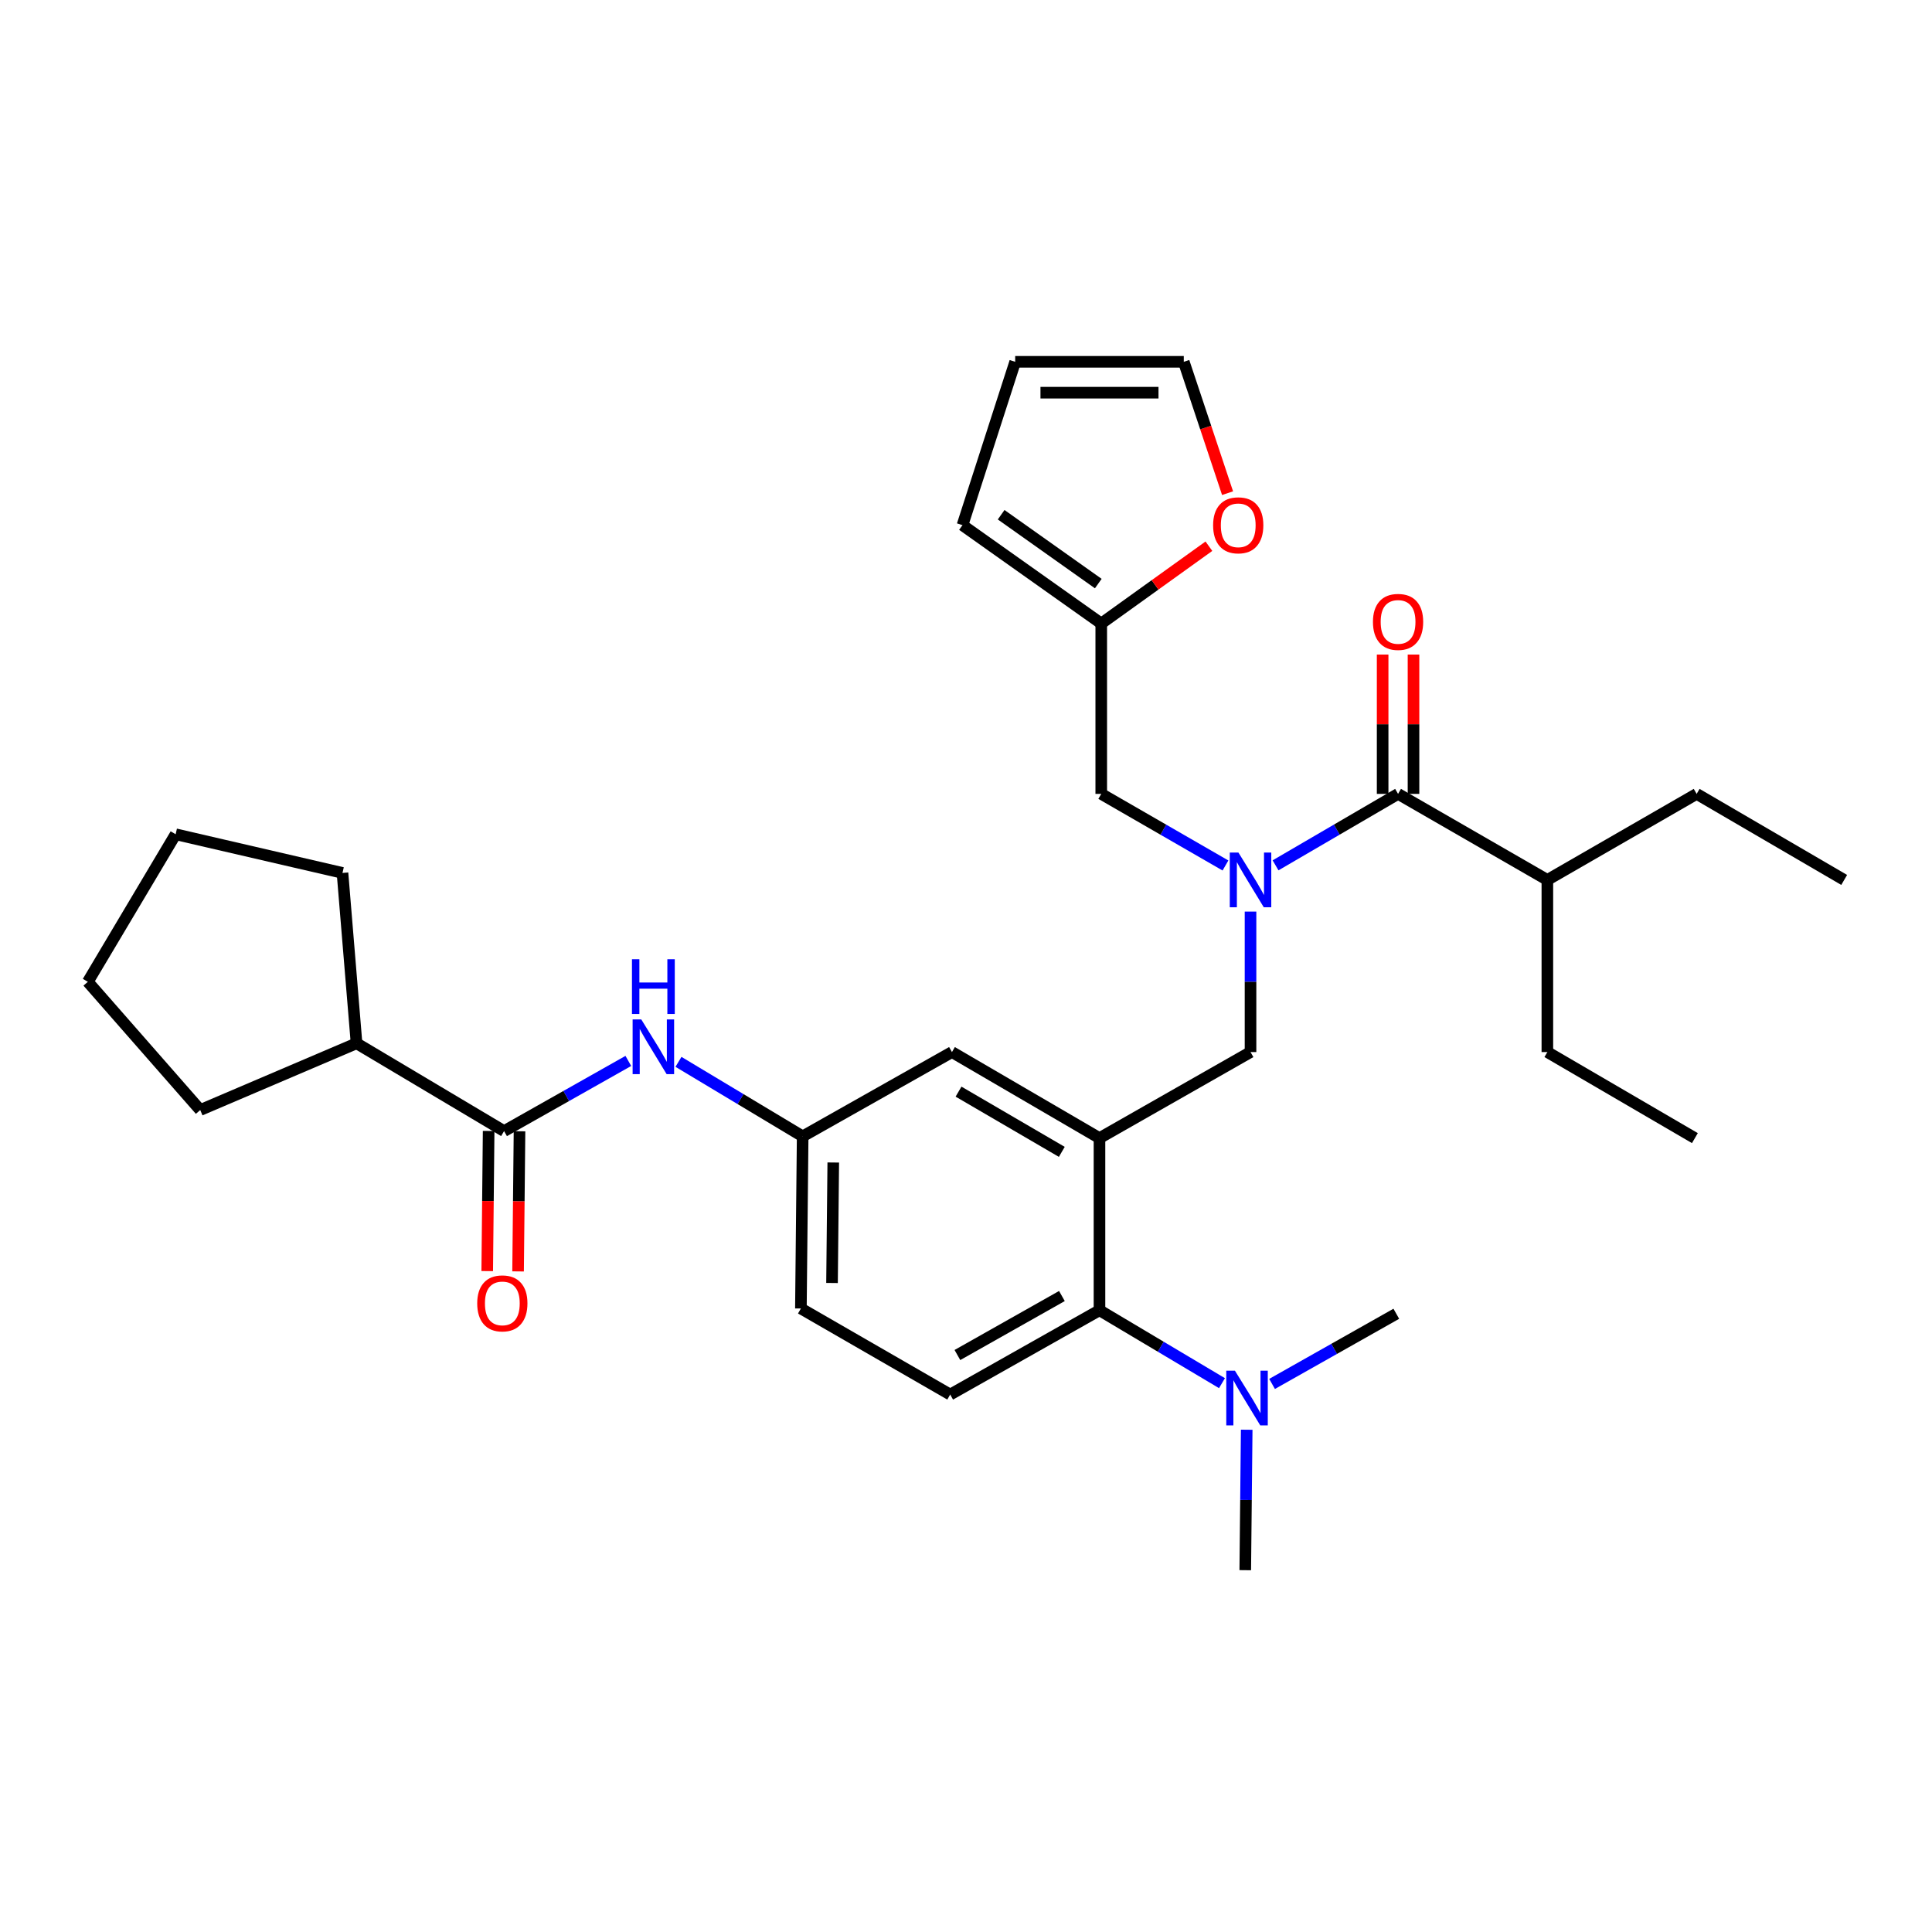 <?xml version='1.0' encoding='iso-8859-1'?>
<svg version='1.1' baseProfile='full'
              xmlns='http://www.w3.org/2000/svg'
                      xmlns:rdkit='http://www.rdkit.org/xml'
                      xmlns:xlink='http://www.w3.org/1999/xlink'
                  xml:space='preserve'
width='1000px' height='1000px' viewBox='0 0 1000 1000'>
<!-- END OF HEADER -->
<rect style='opacity:1.0;fill:#FFFFFF;stroke:none' width='1000' height='1000' x='0' y='0'> </rect>
<path class='bond-0' d='M 325.224,549.133 L 293.067,567.295' style='fill:none;fill-rule:evenodd;stroke:#0000FF;stroke-width:6px;stroke-linecap:butt;stroke-linejoin:miter;stroke-opacity:1' />
<path class='bond-0' d='M 293.067,567.295 L 260.909,585.457' style='fill:none;fill-rule:evenodd;stroke:#000000;stroke-width:6px;stroke-linecap:butt;stroke-linejoin:miter;stroke-opacity:1' />
<path class='bond-1' d='M 351.176,549.611 L 383.316,568.897' style='fill:none;fill-rule:evenodd;stroke:#0000FF;stroke-width:6px;stroke-linecap:butt;stroke-linejoin:miter;stroke-opacity:1' />
<path class='bond-1' d='M 383.316,568.897 L 415.457,588.182' style='fill:none;fill-rule:evenodd;stroke:#000000;stroke-width:6px;stroke-linecap:butt;stroke-linejoin:miter;stroke-opacity:1' />
<path class='bond-2' d='M 184.549,540.004 L 177.271,451.821' style='fill:none;fill-rule:evenodd;stroke:#000000;stroke-width:6px;stroke-linecap:butt;stroke-linejoin:miter;stroke-opacity:1' />
<path class='bond-3' d='M 184.549,540.004 L 103.636,574.549' style='fill:none;fill-rule:evenodd;stroke:#000000;stroke-width:6px;stroke-linecap:butt;stroke-linejoin:miter;stroke-opacity:1' />
<path class='bond-4' d='M 184.549,540.004 L 260.909,585.457' style='fill:none;fill-rule:evenodd;stroke:#000000;stroke-width:6px;stroke-linecap:butt;stroke-linejoin:miter;stroke-opacity:1' />
<path class='bond-5' d='M 252.921,585.376 L 252.552,621.647' style='fill:none;fill-rule:evenodd;stroke:#000000;stroke-width:6px;stroke-linecap:butt;stroke-linejoin:miter;stroke-opacity:1' />
<path class='bond-5' d='M 252.552,621.647 L 252.184,657.917' style='fill:none;fill-rule:evenodd;stroke:#FF0000;stroke-width:6px;stroke-linecap:butt;stroke-linejoin:miter;stroke-opacity:1' />
<path class='bond-5' d='M 268.897,585.539 L 268.528,621.809' style='fill:none;fill-rule:evenodd;stroke:#000000;stroke-width:6px;stroke-linecap:butt;stroke-linejoin:miter;stroke-opacity:1' />
<path class='bond-5' d='M 268.528,621.809 L 268.16,658.079' style='fill:none;fill-rule:evenodd;stroke:#FF0000;stroke-width:6px;stroke-linecap:butt;stroke-linejoin:miter;stroke-opacity:1' />
<path class='bond-6' d='M 177.271,451.821 L 90.908,431.815' style='fill:none;fill-rule:evenodd;stroke:#000000;stroke-width:6px;stroke-linecap:butt;stroke-linejoin:miter;stroke-opacity:1' />
<path class='bond-7' d='M 800.912,455.452 L 800.912,544.548' style='fill:none;fill-rule:evenodd;stroke:#000000;stroke-width:6px;stroke-linecap:butt;stroke-linejoin:miter;stroke-opacity:1' />
<path class='bond-8' d='M 800.912,455.452 L 878.186,410.912' style='fill:none;fill-rule:evenodd;stroke:#000000;stroke-width:6px;stroke-linecap:butt;stroke-linejoin:miter;stroke-opacity:1' />
<path class='bond-9' d='M 800.912,455.452 L 723.638,410.912' style='fill:none;fill-rule:evenodd;stroke:#000000;stroke-width:6px;stroke-linecap:butt;stroke-linejoin:miter;stroke-opacity:1' />
<path class='bond-10' d='M 647.269,471.839 L 647.269,508.194' style='fill:none;fill-rule:evenodd;stroke:#0000FF;stroke-width:6px;stroke-linecap:butt;stroke-linejoin:miter;stroke-opacity:1' />
<path class='bond-10' d='M 647.269,508.194 L 647.269,544.548' style='fill:none;fill-rule:evenodd;stroke:#000000;stroke-width:6px;stroke-linecap:butt;stroke-linejoin:miter;stroke-opacity:1' />
<path class='bond-11' d='M 660.22,447.899 L 691.929,429.406' style='fill:none;fill-rule:evenodd;stroke:#0000FF;stroke-width:6px;stroke-linecap:butt;stroke-linejoin:miter;stroke-opacity:1' />
<path class='bond-11' d='M 691.929,429.406 L 723.638,410.912' style='fill:none;fill-rule:evenodd;stroke:#000000;stroke-width:6px;stroke-linecap:butt;stroke-linejoin:miter;stroke-opacity:1' />
<path class='bond-12' d='M 634.3,447.975 L 602.152,429.444' style='fill:none;fill-rule:evenodd;stroke:#0000FF;stroke-width:6px;stroke-linecap:butt;stroke-linejoin:miter;stroke-opacity:1' />
<path class='bond-12' d='M 602.152,429.444 L 570.004,410.912' style='fill:none;fill-rule:evenodd;stroke:#000000;stroke-width:6px;stroke-linecap:butt;stroke-linejoin:miter;stroke-opacity:1' />
<path class='bond-13' d='M 731.626,410.912 L 731.626,374.858' style='fill:none;fill-rule:evenodd;stroke:#000000;stroke-width:6px;stroke-linecap:butt;stroke-linejoin:miter;stroke-opacity:1' />
<path class='bond-13' d='M 731.626,374.858 L 731.626,338.803' style='fill:none;fill-rule:evenodd;stroke:#FF0000;stroke-width:6px;stroke-linecap:butt;stroke-linejoin:miter;stroke-opacity:1' />
<path class='bond-13' d='M 715.65,410.912 L 715.65,374.858' style='fill:none;fill-rule:evenodd;stroke:#000000;stroke-width:6px;stroke-linecap:butt;stroke-linejoin:miter;stroke-opacity:1' />
<path class='bond-13' d='M 715.65,374.858 L 715.65,338.803' style='fill:none;fill-rule:evenodd;stroke:#FF0000;stroke-width:6px;stroke-linecap:butt;stroke-linejoin:miter;stroke-opacity:1' />
<path class='bond-14' d='M 800.912,544.548 L 877.272,589.088' style='fill:none;fill-rule:evenodd;stroke:#000000;stroke-width:6px;stroke-linecap:butt;stroke-linejoin:miter;stroke-opacity:1' />
<path class='bond-15' d='M 570.004,322.73 L 597.864,302.725' style='fill:none;fill-rule:evenodd;stroke:#000000;stroke-width:6px;stroke-linecap:butt;stroke-linejoin:miter;stroke-opacity:1' />
<path class='bond-15' d='M 597.864,302.725 L 625.723,282.719' style='fill:none;fill-rule:evenodd;stroke:#FF0000;stroke-width:6px;stroke-linecap:butt;stroke-linejoin:miter;stroke-opacity:1' />
<path class='bond-16' d='M 570.004,322.73 L 498.18,271.817' style='fill:none;fill-rule:evenodd;stroke:#000000;stroke-width:6px;stroke-linecap:butt;stroke-linejoin:miter;stroke-opacity:1' />
<path class='bond-16' d='M 568.47,302.059 L 518.193,266.42' style='fill:none;fill-rule:evenodd;stroke:#000000;stroke-width:6px;stroke-linecap:butt;stroke-linejoin:miter;stroke-opacity:1' />
<path class='bond-17' d='M 570.004,322.73 L 570.004,410.912' style='fill:none;fill-rule:evenodd;stroke:#000000;stroke-width:6px;stroke-linecap:butt;stroke-linejoin:miter;stroke-opacity:1' />
<path class='bond-18' d='M 647.269,544.548 L 569.09,589.088' style='fill:none;fill-rule:evenodd;stroke:#000000;stroke-width:6px;stroke-linecap:butt;stroke-linejoin:miter;stroke-opacity:1' />
<path class='bond-19' d='M 635.389,255.27 L 624.057,221.272' style='fill:none;fill-rule:evenodd;stroke:#FF0000;stroke-width:6px;stroke-linecap:butt;stroke-linejoin:miter;stroke-opacity:1' />
<path class='bond-19' d='M 624.057,221.272 L 612.724,187.274' style='fill:none;fill-rule:evenodd;stroke:#000000;stroke-width:6px;stroke-linecap:butt;stroke-linejoin:miter;stroke-opacity:1' />
<path class='bond-20' d='M 644.545,812.726 L 644.918,776.376' style='fill:none;fill-rule:evenodd;stroke:#000000;stroke-width:6px;stroke-linecap:butt;stroke-linejoin:miter;stroke-opacity:1' />
<path class='bond-20' d='M 644.918,776.376 L 645.291,740.025' style='fill:none;fill-rule:evenodd;stroke:#0000FF;stroke-width:6px;stroke-linecap:butt;stroke-linejoin:miter;stroke-opacity:1' />
<path class='bond-21' d='M 658.417,716.32 L 690.57,698.162' style='fill:none;fill-rule:evenodd;stroke:#0000FF;stroke-width:6px;stroke-linecap:butt;stroke-linejoin:miter;stroke-opacity:1' />
<path class='bond-21' d='M 690.57,698.162 L 722.724,680.004' style='fill:none;fill-rule:evenodd;stroke:#000000;stroke-width:6px;stroke-linecap:butt;stroke-linejoin:miter;stroke-opacity:1' />
<path class='bond-22' d='M 632.497,715.923 L 600.794,697.054' style='fill:none;fill-rule:evenodd;stroke:#0000FF;stroke-width:6px;stroke-linecap:butt;stroke-linejoin:miter;stroke-opacity:1' />
<path class='bond-22' d='M 600.794,697.054 L 569.09,678.184' style='fill:none;fill-rule:evenodd;stroke:#000000;stroke-width:6px;stroke-linecap:butt;stroke-linejoin:miter;stroke-opacity:1' />
<path class='bond-23' d='M 415.457,588.182 L 414.543,677.27' style='fill:none;fill-rule:evenodd;stroke:#000000;stroke-width:6px;stroke-linecap:butt;stroke-linejoin:miter;stroke-opacity:1' />
<path class='bond-23' d='M 431.295,601.71 L 430.655,664.071' style='fill:none;fill-rule:evenodd;stroke:#000000;stroke-width:6px;stroke-linecap:butt;stroke-linejoin:miter;stroke-opacity:1' />
<path class='bond-24' d='M 415.457,588.182 L 492.731,544.548' style='fill:none;fill-rule:evenodd;stroke:#000000;stroke-width:6px;stroke-linecap:butt;stroke-linejoin:miter;stroke-opacity:1' />
<path class='bond-25' d='M 414.543,677.27 L 491.816,721.818' style='fill:none;fill-rule:evenodd;stroke:#000000;stroke-width:6px;stroke-linecap:butt;stroke-linejoin:miter;stroke-opacity:1' />
<path class='bond-26' d='M 491.816,721.818 L 569.09,678.184' style='fill:none;fill-rule:evenodd;stroke:#000000;stroke-width:6px;stroke-linecap:butt;stroke-linejoin:miter;stroke-opacity:1' />
<path class='bond-26' d='M 495.552,701.361 L 549.644,670.818' style='fill:none;fill-rule:evenodd;stroke:#000000;stroke-width:6px;stroke-linecap:butt;stroke-linejoin:miter;stroke-opacity:1' />
<path class='bond-27' d='M 569.09,678.184 L 569.09,589.088' style='fill:none;fill-rule:evenodd;stroke:#000000;stroke-width:6px;stroke-linecap:butt;stroke-linejoin:miter;stroke-opacity:1' />
<path class='bond-28' d='M 569.09,589.088 L 492.731,544.548' style='fill:none;fill-rule:evenodd;stroke:#000000;stroke-width:6px;stroke-linecap:butt;stroke-linejoin:miter;stroke-opacity:1' />
<path class='bond-28' d='M 549.587,596.207 L 496.135,565.03' style='fill:none;fill-rule:evenodd;stroke:#000000;stroke-width:6px;stroke-linecap:butt;stroke-linejoin:miter;stroke-opacity:1' />
<path class='bond-29' d='M 498.18,271.817 L 525.456,187.274' style='fill:none;fill-rule:evenodd;stroke:#000000;stroke-width:6px;stroke-linecap:butt;stroke-linejoin:miter;stroke-opacity:1' />
<path class='bond-30' d='M 612.724,187.274 L 525.456,187.274' style='fill:none;fill-rule:evenodd;stroke:#000000;stroke-width:6px;stroke-linecap:butt;stroke-linejoin:miter;stroke-opacity:1' />
<path class='bond-30' d='M 599.634,203.251 L 538.546,203.251' style='fill:none;fill-rule:evenodd;stroke:#000000;stroke-width:6px;stroke-linecap:butt;stroke-linejoin:miter;stroke-opacity:1' />
<path class='bond-31' d='M 878.186,410.912 L 954.545,455.452' style='fill:none;fill-rule:evenodd;stroke:#000000;stroke-width:6px;stroke-linecap:butt;stroke-linejoin:miter;stroke-opacity:1' />
<path class='bond-32' d='M 103.636,574.549 L 45.455,508.184' style='fill:none;fill-rule:evenodd;stroke:#000000;stroke-width:6px;stroke-linecap:butt;stroke-linejoin:miter;stroke-opacity:1' />
<path class='bond-33' d='M 45.455,508.184 L 90.908,431.815' style='fill:none;fill-rule:evenodd;stroke:#000000;stroke-width:6px;stroke-linecap:butt;stroke-linejoin:miter;stroke-opacity:1' />
<path  class='atom-0' d='M 331.923 527.655
L 341.203 542.655
Q 342.123 544.135, 343.603 546.815
Q 345.083 549.495, 345.163 549.655
L 345.163 527.655
L 348.923 527.655
L 348.923 555.975
L 345.043 555.975
L 335.083 539.575
Q 333.923 537.655, 332.683 535.455
Q 331.483 533.255, 331.123 532.575
L 331.123 555.975
L 327.443 555.975
L 327.443 527.655
L 331.923 527.655
' fill='#0000FF'/>
<path  class='atom-0' d='M 327.103 496.503
L 330.943 496.503
L 330.943 508.543
L 345.423 508.543
L 345.423 496.503
L 349.263 496.503
L 349.263 524.823
L 345.423 524.823
L 345.423 511.743
L 330.943 511.743
L 330.943 524.823
L 327.103 524.823
L 327.103 496.503
' fill='#0000FF'/>
<path  class='atom-3' d='M 247.004 674.625
Q 247.004 667.825, 250.364 664.025
Q 253.724 660.225, 260.004 660.225
Q 266.284 660.225, 269.644 664.025
Q 273.004 667.825, 273.004 674.625
Q 273.004 681.505, 269.604 685.425
Q 266.204 689.305, 260.004 689.305
Q 253.764 689.305, 250.364 685.425
Q 247.004 681.545, 247.004 674.625
M 260.004 686.105
Q 264.324 686.105, 266.644 683.225
Q 269.004 680.305, 269.004 674.625
Q 269.004 669.065, 266.644 666.265
Q 264.324 663.425, 260.004 663.425
Q 255.684 663.425, 253.324 666.225
Q 251.004 669.025, 251.004 674.625
Q 251.004 680.345, 253.324 683.225
Q 255.684 686.105, 260.004 686.105
' fill='#FF0000'/>
<path  class='atom-6' d='M 641.009 441.292
L 650.289 456.292
Q 651.209 457.772, 652.689 460.452
Q 654.169 463.132, 654.249 463.292
L 654.249 441.292
L 658.009 441.292
L 658.009 469.612
L 654.129 469.612
L 644.169 453.212
Q 643.009 451.292, 641.769 449.092
Q 640.569 446.892, 640.209 446.212
L 640.209 469.612
L 636.529 469.612
L 636.529 441.292
L 641.009 441.292
' fill='#0000FF'/>
<path  class='atom-8' d='M 710.638 321.896
Q 710.638 315.096, 713.998 311.296
Q 717.358 307.496, 723.638 307.496
Q 729.918 307.496, 733.278 311.296
Q 736.638 315.096, 736.638 321.896
Q 736.638 328.776, 733.238 332.696
Q 729.838 336.576, 723.638 336.576
Q 717.398 336.576, 713.998 332.696
Q 710.638 328.816, 710.638 321.896
M 723.638 333.376
Q 727.958 333.376, 730.278 330.496
Q 732.638 327.576, 732.638 321.896
Q 732.638 316.336, 730.278 313.536
Q 727.958 310.696, 723.638 310.696
Q 719.318 310.696, 716.958 313.496
Q 714.638 316.296, 714.638 321.896
Q 714.638 327.616, 716.958 330.496
Q 719.318 333.376, 723.638 333.376
' fill='#FF0000'/>
<path  class='atom-13' d='M 627.905 271.897
Q 627.905 265.097, 631.265 261.297
Q 634.625 257.497, 640.905 257.497
Q 647.185 257.497, 650.545 261.297
Q 653.905 265.097, 653.905 271.897
Q 653.905 278.777, 650.505 282.697
Q 647.105 286.577, 640.905 286.577
Q 634.665 286.577, 631.265 282.697
Q 627.905 278.817, 627.905 271.897
M 640.905 283.377
Q 645.225 283.377, 647.545 280.497
Q 649.905 277.577, 649.905 271.897
Q 649.905 266.337, 647.545 263.537
Q 645.225 260.697, 640.905 260.697
Q 636.585 260.697, 634.225 263.497
Q 631.905 266.297, 631.905 271.897
Q 631.905 277.617, 634.225 280.497
Q 636.585 283.377, 640.905 283.377
' fill='#FF0000'/>
<path  class='atom-15' d='M 639.199 709.478
L 648.479 724.478
Q 649.399 725.958, 650.879 728.638
Q 652.359 731.318, 652.439 731.478
L 652.439 709.478
L 656.199 709.478
L 656.199 737.798
L 652.319 737.798
L 642.359 721.398
Q 641.199 719.478, 639.959 717.278
Q 638.759 715.078, 638.399 714.398
L 638.399 737.798
L 634.719 737.798
L 634.719 709.478
L 639.199 709.478
' fill='#0000FF'/>
</svg>
